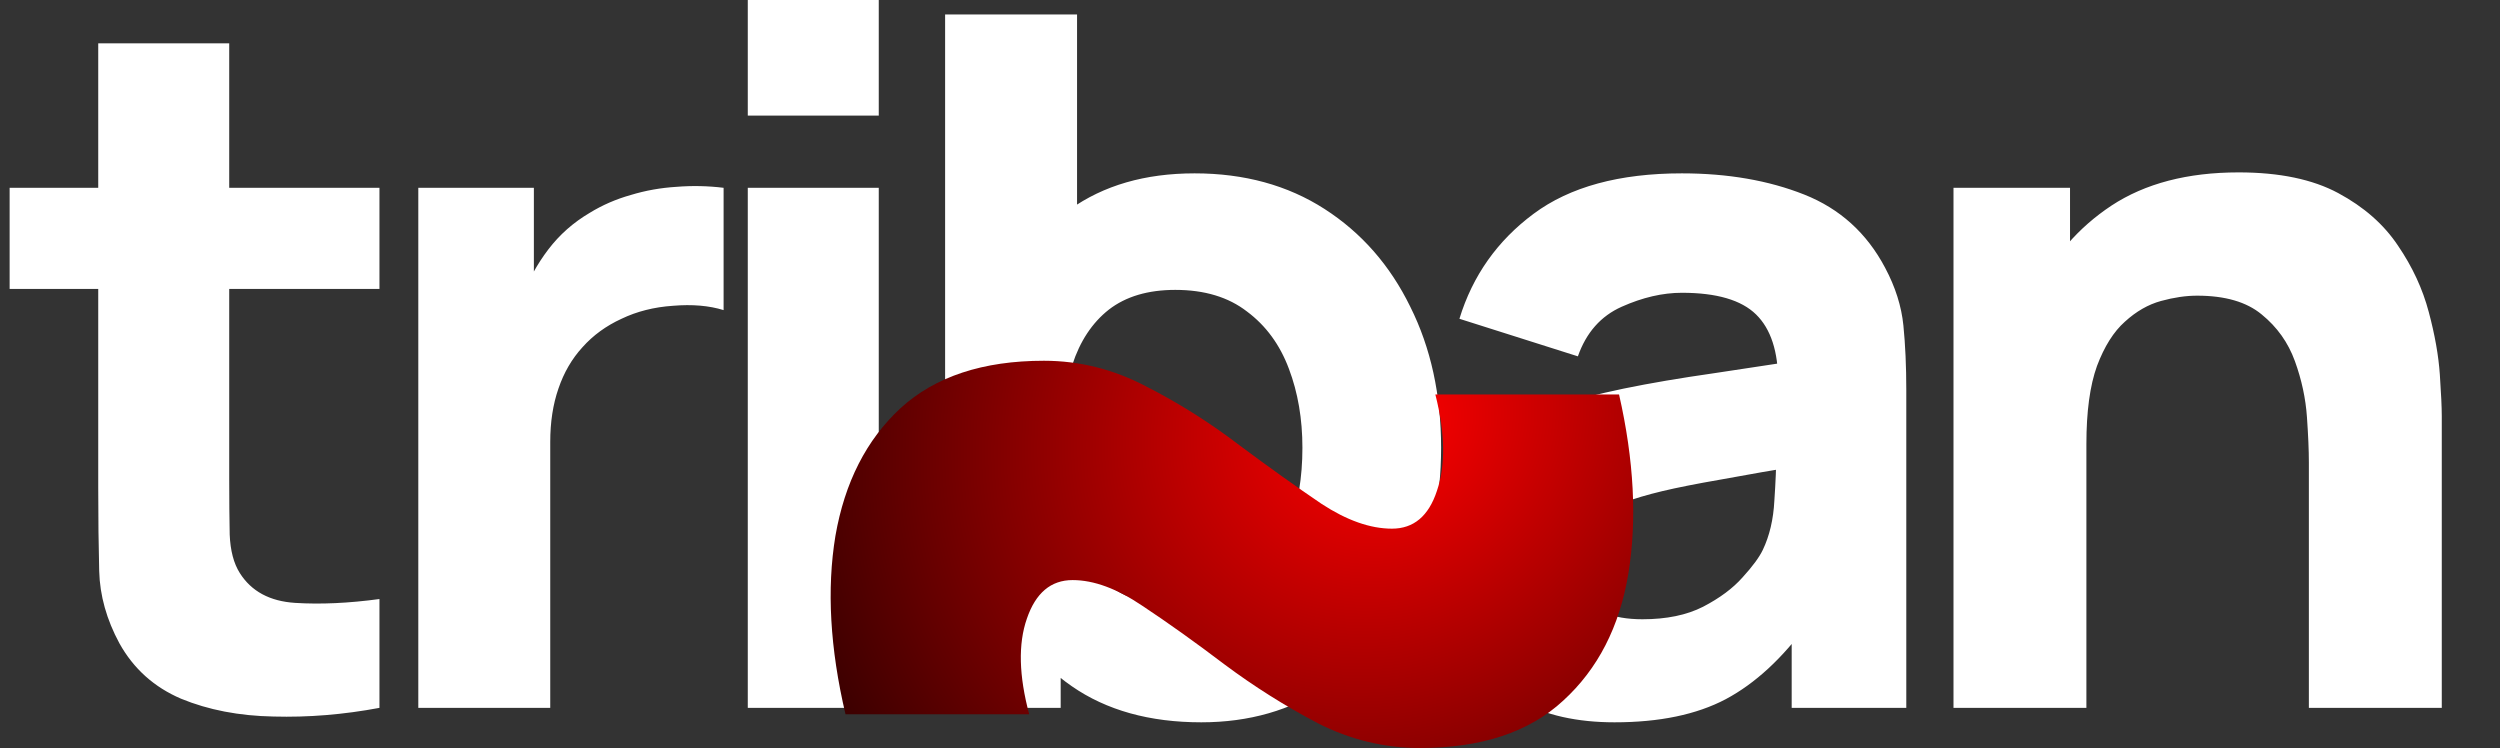 <svg xmlns="http://www.w3.org/2000/svg" width="1246" height="373" viewBox="0 0 1246 373" fill="none"><rect x="0" y="0" width="1246" height="373" fill="#333333" stroke="none"/><path d="M189.12 352.8C171.2 356.16 153.6 357.6 136.32 357.12C119.2 356.8 103.84 353.84 90.24 348.24C76.8 342.48 66.56 333.28 59.52 320.64C53.12 308.8 49.76 296.8 49.44 284.64C49.12 272.32 48.96 258.4 48.96 242.88V21.6H114.24V239.04C114.24 249.12 114.32 258.24 114.48 266.4C114.8 274.4 116.48 280.8 119.52 285.6C125.28 294.72 134.48 299.68 147.12 300.48C159.76 301.28 173.76 300.64 189.12 298.56V352.8ZM4.8 144V93.6H189.12V144H4.8ZM208.481 352.8V93.6H266.081V156.96L259.841 148.8C263.201 139.84 267.681 131.68 273.281 124.32C278.881 116.96 285.761 110.88 293.921 106.08C300.161 102.24 306.961 99.28 314.321 97.2C321.681 94.96 329.281 93.6 337.121 93.12C344.961 92.48 352.801 92.64 360.641 93.6V154.56C353.441 152.32 345.041 151.6 335.441 152.4C326.001 153.04 317.441 155.2 309.761 158.88C302.081 162.4 295.601 167.12 290.321 173.04C285.041 178.8 281.041 185.68 278.321 193.68C275.601 201.52 274.241 210.4 274.241 220.32V352.8H208.481ZM372.694 57.6V-1.90735e-05H437.974V57.6H372.694ZM372.694 352.8V93.6H437.974V352.8H372.694ZM598.725 360C572.965 360 551.445 354 534.165 342C516.885 330 503.845 313.68 495.045 293.04C486.405 272.4 482.085 249.12 482.085 223.2C482.085 197.28 486.405 174 495.045 153.36C503.685 132.72 516.405 116.4 533.205 104.4C550.005 92.4 570.725 86.4 595.365 86.4C620.165 86.4 641.765 92.32 660.165 104.16C678.565 116 692.805 132.24 702.885 152.88C713.125 173.36 718.245 196.8 718.245 223.2C718.245 249.12 713.205 272.4 703.125 293.04C693.205 313.68 679.285 330 661.365 342C643.445 354 622.565 360 598.725 360ZM471.045 352.8V7.2H536.805V175.2H528.645V352.8H471.045ZM588.165 301.92C602.245 301.92 613.765 298.4 622.725 291.36C631.685 284.32 638.325 274.88 642.645 263.04C646.965 251.04 649.125 237.76 649.125 223.2C649.125 208.8 646.885 195.68 642.405 183.84C637.925 171.84 630.965 162.32 621.525 155.28C612.245 148.08 600.325 144.48 585.765 144.48C572.165 144.48 561.125 147.76 552.645 154.32C544.325 160.88 538.245 170.08 534.405 181.92C530.565 193.76 528.645 207.52 528.645 223.2C528.645 238.88 530.565 252.64 534.405 264.48C538.245 276.32 544.485 285.52 553.125 292.08C561.925 298.64 573.605 301.92 588.165 301.92ZM804.656 360C786.096 360 770.336 356.48 757.376 349.44C744.576 342.24 734.816 332.72 728.096 320.88C721.536 308.88 718.256 295.68 718.256 281.28C718.256 269.28 720.096 258.32 723.776 248.4C727.456 238.48 733.376 229.76 741.536 222.24C749.856 214.56 760.976 208.16 774.896 203.04C784.496 199.52 795.936 196.4 809.216 193.68C822.496 190.96 837.536 188.4 854.336 186C871.136 183.44 889.616 180.64 909.776 177.6L886.256 190.56C886.256 175.2 882.576 163.92 875.216 156.72C867.856 149.52 855.536 145.92 838.256 145.92C828.656 145.92 818.656 148.24 808.256 152.88C797.856 157.52 790.576 165.76 786.416 177.6L727.376 158.88C733.936 137.44 746.256 120 764.336 106.56C782.416 93.12 807.056 86.4 838.256 86.4C861.136 86.4 881.456 89.92 899.216 96.96C916.976 104 930.416 116.16 939.536 133.44C944.656 143.04 947.696 152.64 948.656 162.24C949.616 171.84 950.096 182.56 950.096 194.4V352.8H892.976V299.52L901.136 310.56C888.496 328 874.816 340.64 860.096 348.48C845.536 356.16 827.056 360 804.656 360ZM818.576 308.64C830.576 308.64 840.656 306.56 848.816 302.4C857.136 298.08 863.696 293.2 868.496 287.76C873.456 282.32 876.816 277.76 878.576 274.08C881.936 267.04 883.856 258.88 884.336 249.6C884.976 240.16 885.296 232.32 885.296 226.08L904.496 230.88C885.136 234.08 869.456 236.8 857.456 239.04C845.456 241.12 835.776 243.04 828.416 244.8C821.056 246.56 814.576 248.48 808.976 250.56C802.576 253.12 797.376 255.92 793.376 258.96C789.536 261.84 786.656 265.04 784.736 268.56C782.976 272.08 782.096 276 782.096 280.32C782.096 286.24 783.536 291.36 786.416 295.68C789.456 299.84 793.696 303.04 799.136 305.28C804.576 307.52 811.056 308.64 818.576 308.64ZM1150.74 352.8V230.4C1150.74 224.48 1150.42 216.96 1149.78 207.84C1149.14 198.56 1147.14 189.28 1143.78 180C1140.42 170.72 1134.9 162.96 1127.22 156.72C1119.7 150.48 1108.98 147.36 1095.06 147.36C1089.46 147.36 1083.46 148.24 1077.06 150C1070.66 151.76 1064.66 155.2 1059.06 160.32C1053.46 165.28 1048.82 172.64 1045.14 182.4C1041.62 192.16 1039.86 205.12 1039.86 221.28L1002.42 203.52C1002.42 183.04 1006.58 163.84 1014.9 145.92C1023.22 128 1035.7 113.52 1052.34 102.48C1069.14 91.44 1090.26 85.92 1115.7 85.92C1136.02 85.92 1152.58 89.36 1165.38 96.24C1178.18 103.12 1188.1 111.84 1195.14 122.4C1202.34 132.96 1207.46 144 1210.5 155.52C1213.54 166.88 1215.38 177.28 1216.02 186.72C1216.66 196.16 1216.98 203.04 1216.98 207.36V352.8H1150.74ZM973.62 352.8V93.6H1031.7V179.52H1039.86V352.8H973.62Z" fill="white"></path><path d="M707.655 372.8C689.885 372.8 672.887 368.662 656.662 360.387C640.437 351.845 624.984 342.102 610.304 331.157C595.882 320.212 582.232 310.469 569.355 301.927C556.736 293.384 545.146 289.113 534.587 289.113C523.77 289.113 516.173 295.52 511.795 308.333C507.416 320.88 507.803 336.763 512.954 355.983H421.397C413.671 323.149 411.997 293.518 416.375 267.09C421.011 240.396 431.828 219.174 448.826 203.424C466.081 187.675 489.904 179.8 520.293 179.8C538.064 179.8 555.062 184.071 571.287 192.613C587.512 200.889 602.964 210.632 617.644 221.844C632.324 232.788 645.974 242.532 658.593 251.074C671.213 259.349 682.931 263.487 693.748 263.487C704.564 263.487 712.033 257.214 716.154 244.667C720.532 231.854 720.275 215.837 715.381 196.617H806.937C814.406 229.451 815.951 259.216 811.573 285.91C807.195 312.337 796.378 333.426 779.123 349.176C762.125 364.925 738.302 372.8 707.655 372.8Z" fill="url(#paint0_radial_9_341)"></path><defs><radialGradient id="paint0_radial_9_341" cx="0" cy="0" r="1" gradientTransform="matrix(-247.24 306.317 -301.686 -211.9 688.919 210.031)" gradientUnits="userSpaceOnUse"><stop stop-color="#FF0000"></stop><stop offset="1"></stop></radialGradient></defs></svg>